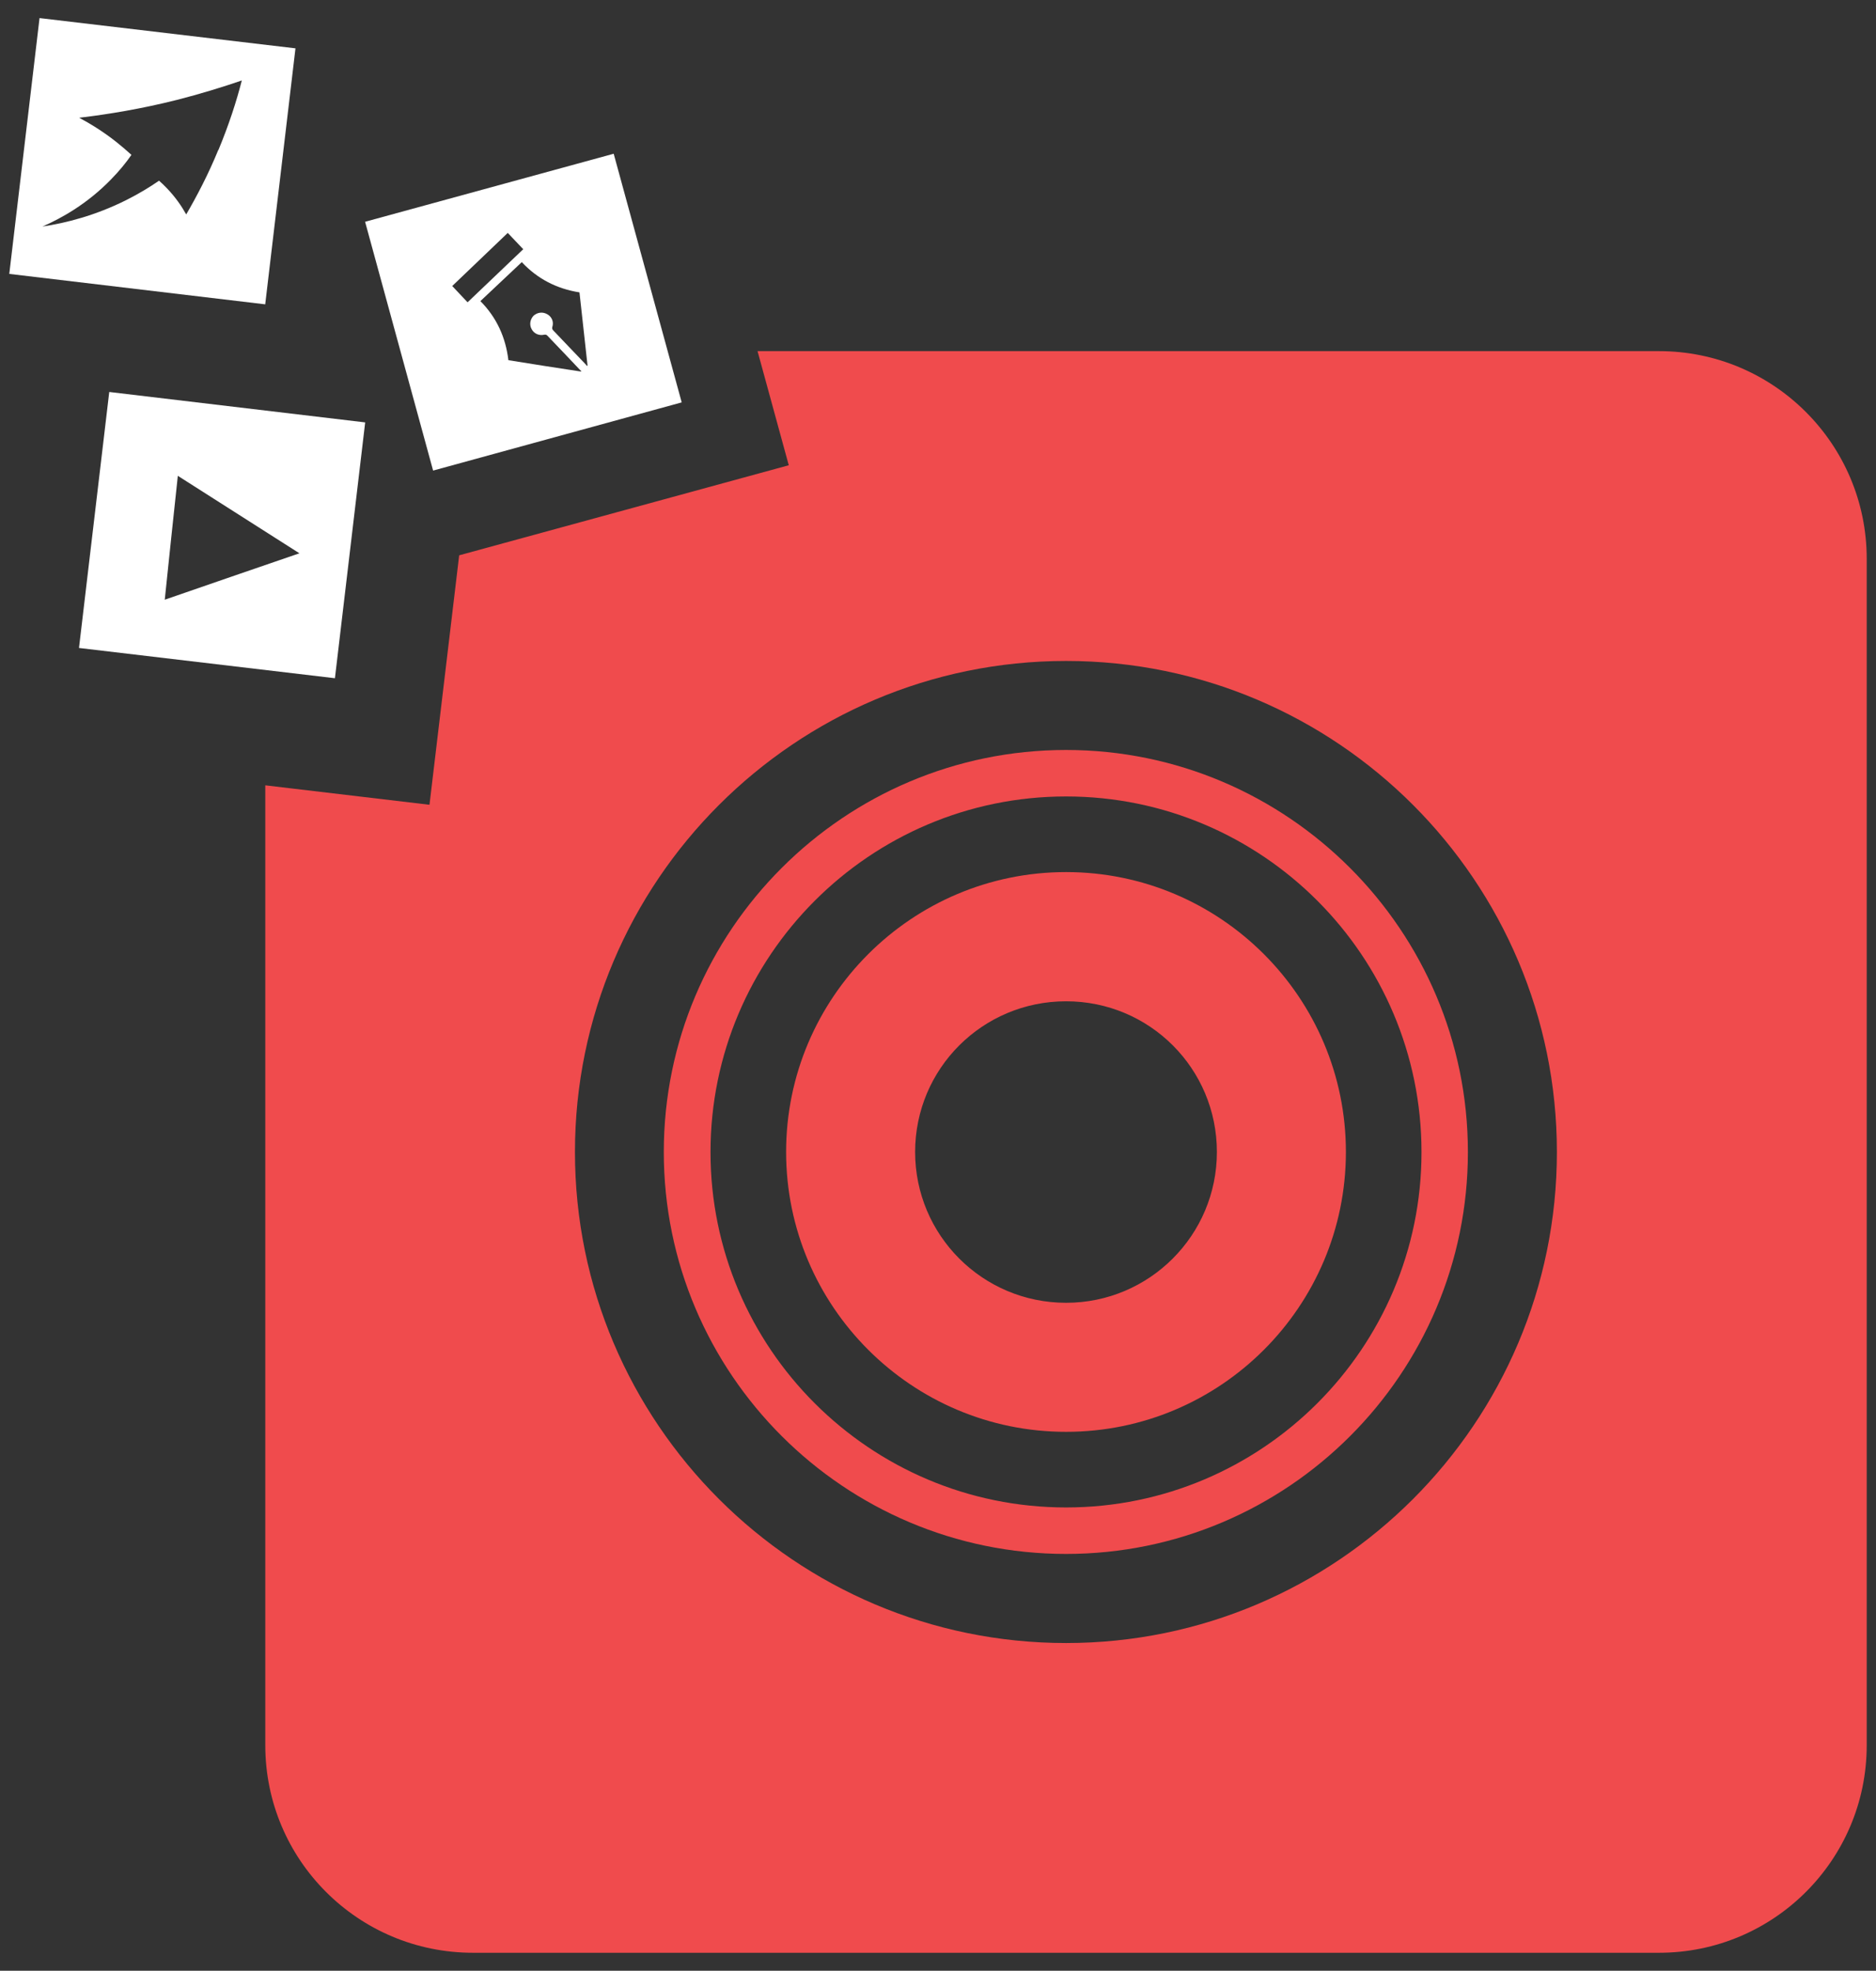 <svg xmlns="http://www.w3.org/2000/svg" id="Layer_1" data-name="Layer 1" viewBox="0 0 232.51 244.2"><rect x="0" y="0" width="232.51" height="244.2" fill="#333333" stroke="none"/><defs><style>      .cls-1 {        fill: #f04b4d;      }      .cls-2 {        fill: #fff;      }    </style></defs><g><path class="cls-1" d="m205.62,43.51h-111.73l3.87,14.14-40.85,11.16-3.68,30.91-20.35-2.41v118.94c0,14.22,11.52,25.72,25.74,25.72h147c14.2,0,25.74-11.5,25.74-25.72V69.25c0-14.22-11.54-25.74-25.74-25.74Zm-73.49,160.08c-33.57,0-60.87-27.29-60.87-60.84s27.31-60.85,60.87-60.85,60.83,27.29,60.83,60.85-27.29,60.84-60.83,60.84Z"></path><path class="cls-1" d="m132.13,92.93c-27.49,0-49.86,22.35-49.86,49.82s22.37,49.8,49.86,49.8,49.8-22.35,49.8-49.8-22.35-49.82-49.8-49.82Zm0,93.86c-24.31,0-44.07-19.74-44.07-44.03s19.76-44.07,44.07-44.07,44.05,19.76,44.05,44.07-19.78,44.03-44.05,44.03Z"></path><path class="cls-1" d="m132.13,108.06c-19.14,0-34.7,15.56-34.7,34.68s15.56,34.68,34.7,34.68,34.68-15.54,34.68-34.68-15.56-34.68-34.68-34.68Zm0,53.37c-10.35,0-18.71-8.37-18.71-18.69s8.35-18.67,18.71-18.67,18.69,8.35,18.69,18.67-8.37,18.69-18.69,18.69Z"></path></g><path class="cls-2" d="m76.06,19.05l-30.81,8.43,8.43,30.83,30.81-8.45-8.43-30.81Zm-20.01,16.39l6.88-6.58,1.92,2.02-6.9,6.58-1.9-2.02Zm16.69,9.9l-.15-.19c-1.34-1.41-2.72-2.83-4.05-4.24-.09-.11-.13-.23-.09-.38.21-.62-.04-1.26-.6-1.58-.57-.34-1.23-.26-1.72.17-.43.45-.55,1.13-.23,1.68.3.57.94.81,1.53.68.19-.04.3,0,.41.11,1.34,1.39,2.68,2.81,4.02,4.22l.19.19-.04.04c-2.98-.45-6-.92-9-1.41-.34-2.83-1.45-5.28-3.47-7.32l5.13-4.83c1.94,2.07,4.32,3.3,7.15,3.75.34,3.04.66,6.05,1,9.07-.04,0-.04.04-.08.04Z"></path><path class="cls-2" d="m13.54,48.57l-3.75,31.72,31.72,3.75,3.75-31.7-31.72-3.77Zm6.88,25.74c.53-5.11,1.07-10.24,1.62-15.35,5.02,3.21,10.05,6.39,15.07,9.6-5.56,1.9-11.13,3.83-16.69,5.75Z"></path><path class="cls-2" d="m4.9,2.24l-3.75,31.7,31.72,3.77,3.75-31.72L4.9,2.24Zm22.16,16.33c-1.26,3.07-2.66,5.73-3.98,8-.57-1.02-1.34-2.15-2.41-3.26-.32-.34-.64-.64-.96-.92-1.17.81-2.51,1.62-4.02,2.38-3.9,1.96-7.58,2.87-10.43,3.3,2.38-1.04,5.56-2.81,8.52-5.86,1-1.02,1.83-2.04,2.51-3.02-.58-.53-1.21-1.07-1.9-1.62-1.6-1.26-3.17-2.23-4.58-2.98,3.66-.43,7.73-1.11,12.11-2.21,2.9-.74,5.6-1.57,8.05-2.41-.66,2.58-1.6,5.49-2.9,8.62Z"></path></svg>